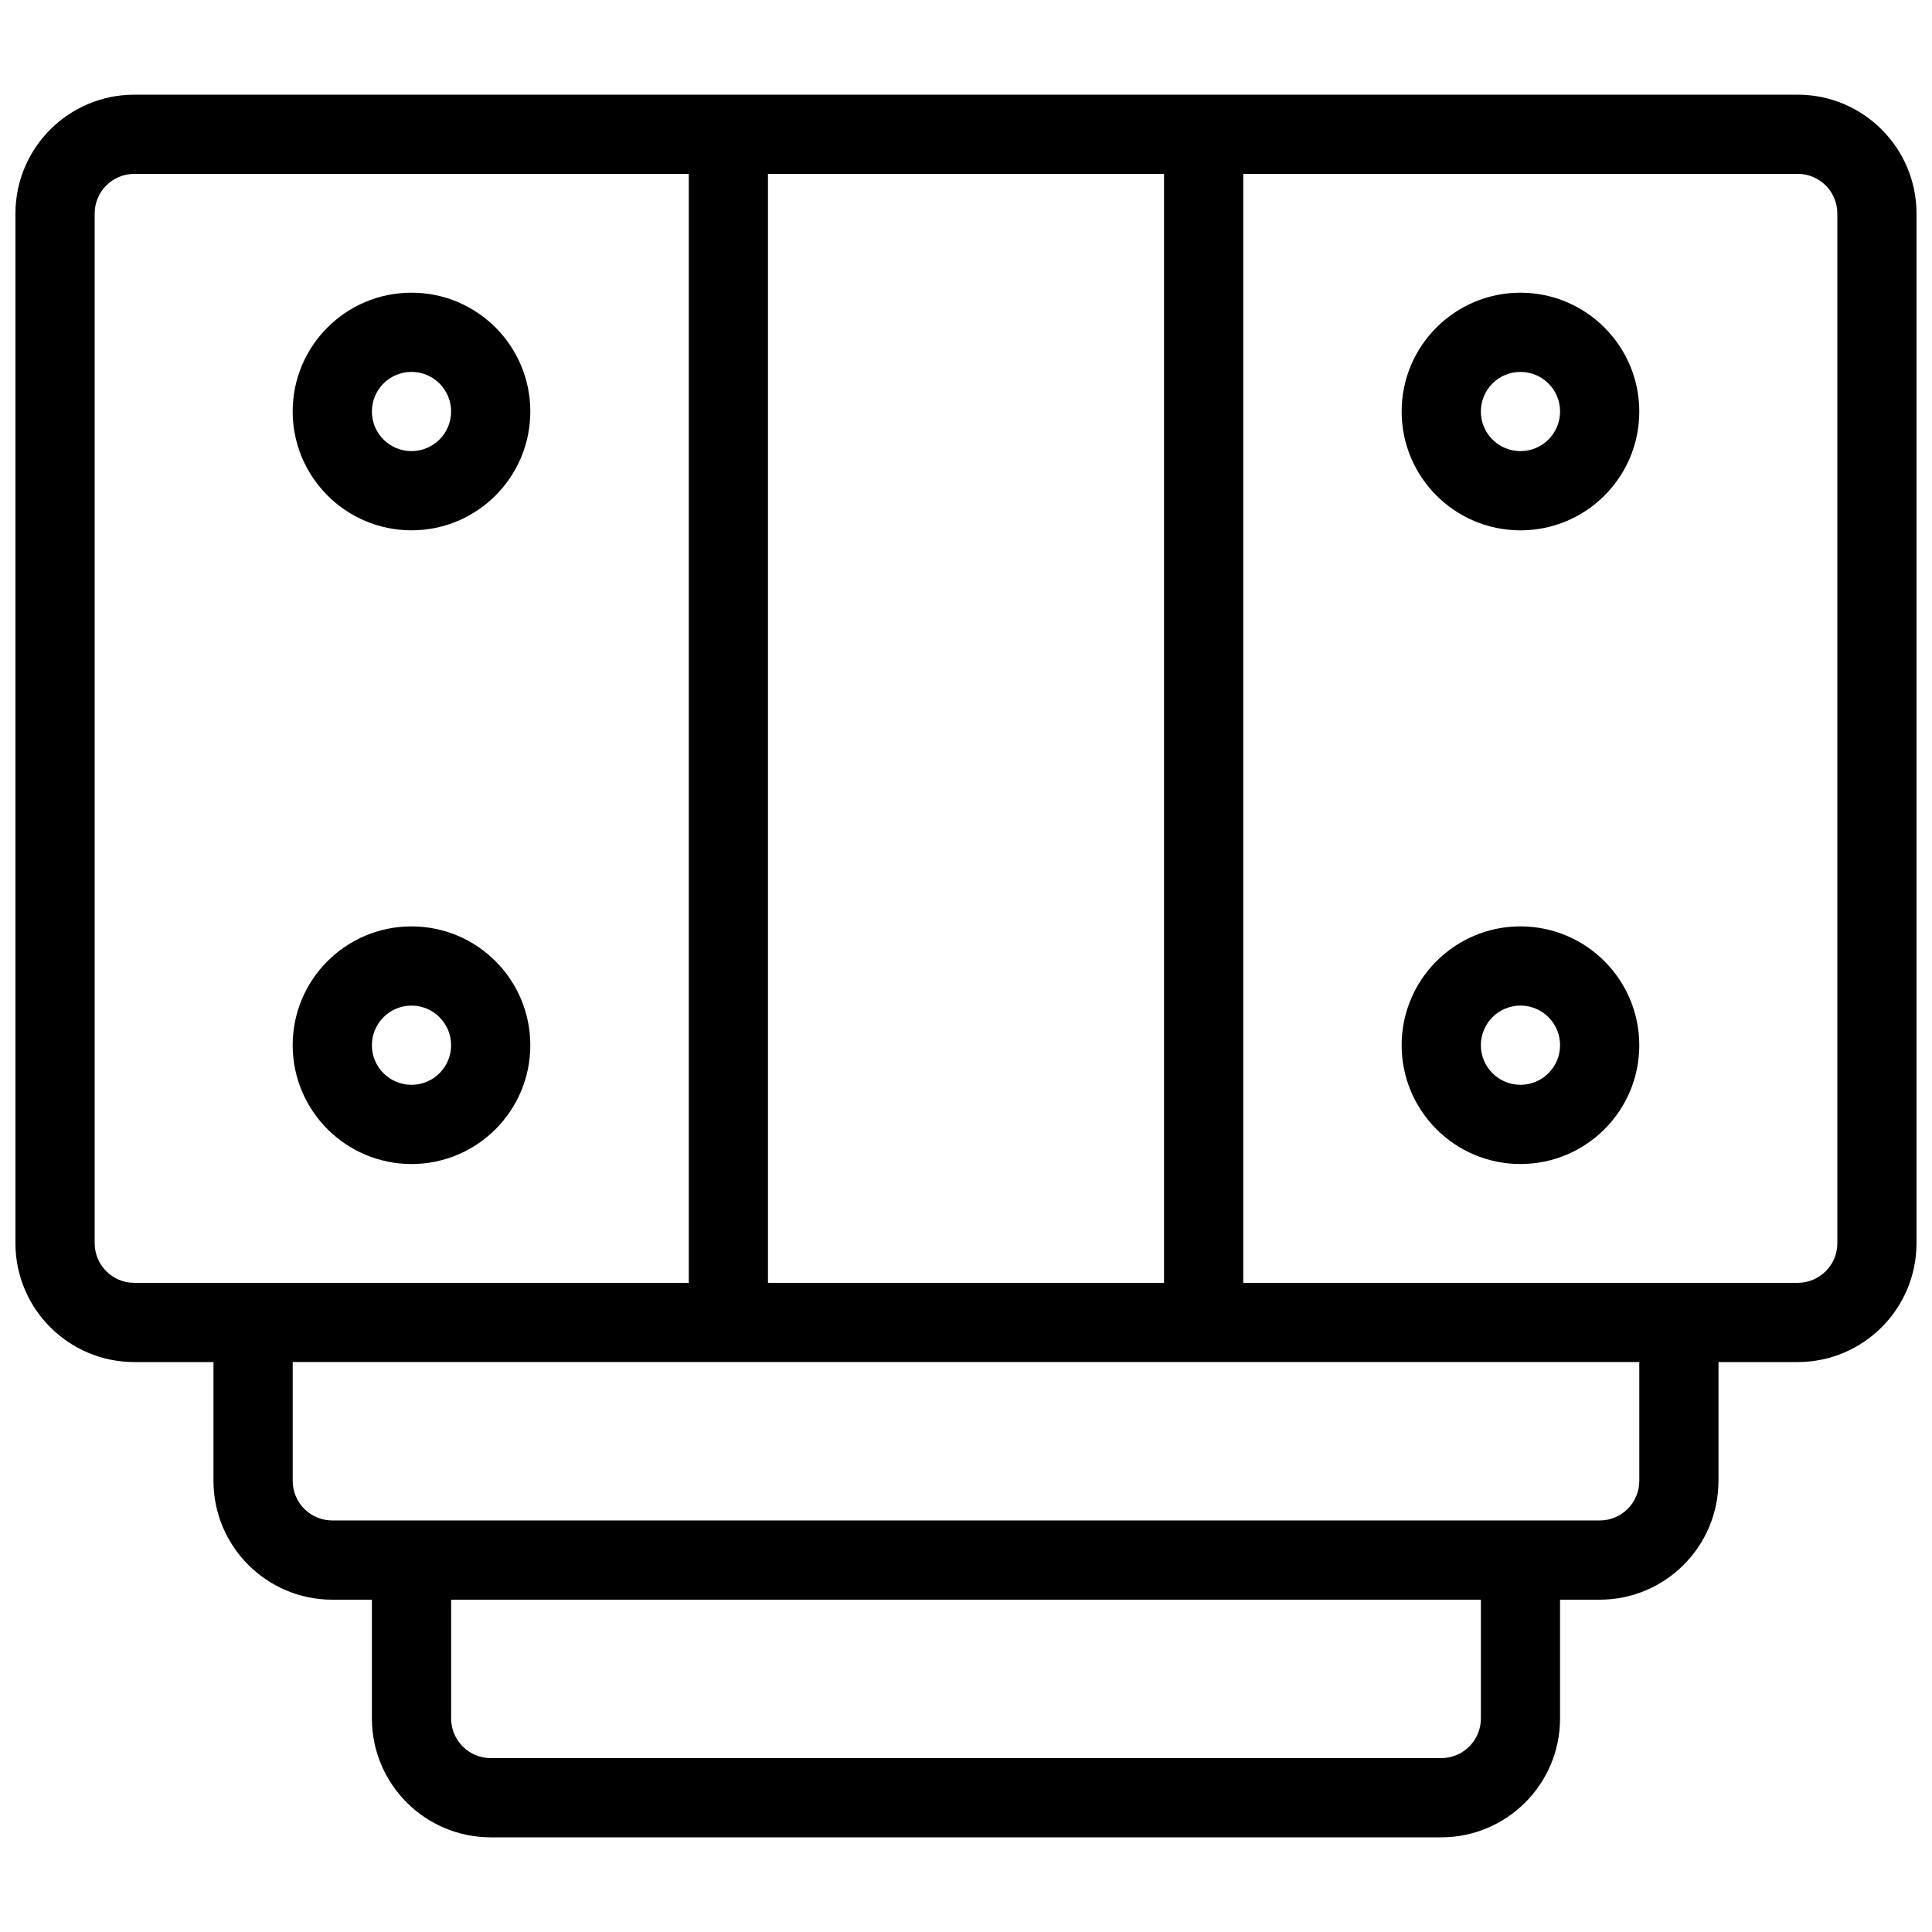 <?xml version="1.0" encoding="UTF-8"?>
<!-- Uploaded to: ICON Repo, www.iconrepo.com, Generator: ICON Repo Mixer Tools -->
<svg width="800px" height="800px" version="1.1" viewBox="144 144 512 512" xmlns="http://www.w3.org/2000/svg">
 <defs>
  <clipPath id="a">
   <path d="m148.09 169h503.81v462h-503.81z"/>
  </clipPath>
 </defs>
 <g clip-path="url(#a)">
  <path d="m620.41 169.09h-440.83c-17.383 0.02-31.469 14.105-31.488 31.488v272.9c0.02 17.379 14.105 31.469 31.488 31.484h20.992v31.488c0.02 17.383 14.105 31.473 31.488 31.488h10.496v31.488c0.02 17.383 14.105 31.469 31.488 31.488h251.9c17.383-0.02 31.473-14.105 31.488-31.488v-31.488h10.496c17.383-0.016 31.469-14.105 31.488-31.488v-31.488h20.992c17.383-0.016 31.469-14.105 31.488-31.484v-272.9c-0.02-17.383-14.105-31.469-31.488-31.488zm-167.93 20.992v293.89h-104.96v-293.89zm-283.39 283.39v-272.9c0.004-5.797 4.699-10.492 10.496-10.496h146.95v293.89h-146.95c-5.797-0.004-10.492-4.699-10.496-10.492zm367.36 125.95c-0.004 5.797-4.699 10.492-10.496 10.496h-251.9c-5.797-0.004-10.492-4.699-10.496-10.496v-31.488h272.89zm41.984-62.977c-0.004 5.797-4.699 10.492-10.496 10.496h-335.87c-5.797-0.004-10.492-4.699-10.496-10.496v-31.488h356.86zm52.48-62.973c-0.004 5.793-4.699 10.488-10.496 10.492h-146.94v-293.89h146.94c5.797 0.004 10.492 4.699 10.496 10.496z"/>
 </g>
 <path d="m253.05 284.54c17.391 0 31.488-14.098 31.488-31.488 0-17.391-14.098-31.488-31.488-31.488-17.391 0-31.488 14.098-31.488 31.488 0.02 17.383 14.105 31.469 31.488 31.488zm0-41.984c5.797 0 10.496 4.699 10.496 10.496 0 5.797-4.699 10.496-10.496 10.496-5.797 0-10.496-4.699-10.496-10.496 0.004-5.797 4.699-10.492 10.496-10.496z"/>
 <path d="m546.94 221.57c-17.391 0-31.488 14.098-31.488 31.488 0 17.391 14.098 31.488 31.488 31.488s31.488-14.098 31.488-31.488c-0.02-17.383-14.105-31.469-31.488-31.488zm0 41.984c-5.797 0-10.496-4.699-10.496-10.496 0-5.797 4.699-10.496 10.496-10.496s10.496 4.699 10.496 10.496c-0.004 5.793-4.699 10.492-10.496 10.496z"/>
 <path d="m253.05 452.48c17.391 0 31.488-14.098 31.488-31.488 0-17.391-14.098-31.488-31.488-31.488-17.391 0-31.488 14.098-31.488 31.488 0.02 17.383 14.105 31.469 31.488 31.488zm0-41.984c5.797 0 10.496 4.699 10.496 10.496 0 5.797-4.699 10.496-10.496 10.496-5.797 0-10.496-4.699-10.496-10.496 0.004-5.797 4.699-10.492 10.496-10.496z"/>
 <path d="m546.94 389.5c-17.391 0-31.488 14.098-31.488 31.488 0 17.391 14.098 31.488 31.488 31.488s31.488-14.098 31.488-31.488c-0.02-17.383-14.105-31.473-31.488-31.488zm0 41.984c-5.797 0-10.496-4.699-10.496-10.496 0-5.797 4.699-10.496 10.496-10.496s10.496 4.699 10.496 10.496c-0.004 5.793-4.699 10.492-10.496 10.496z"/>
</svg>